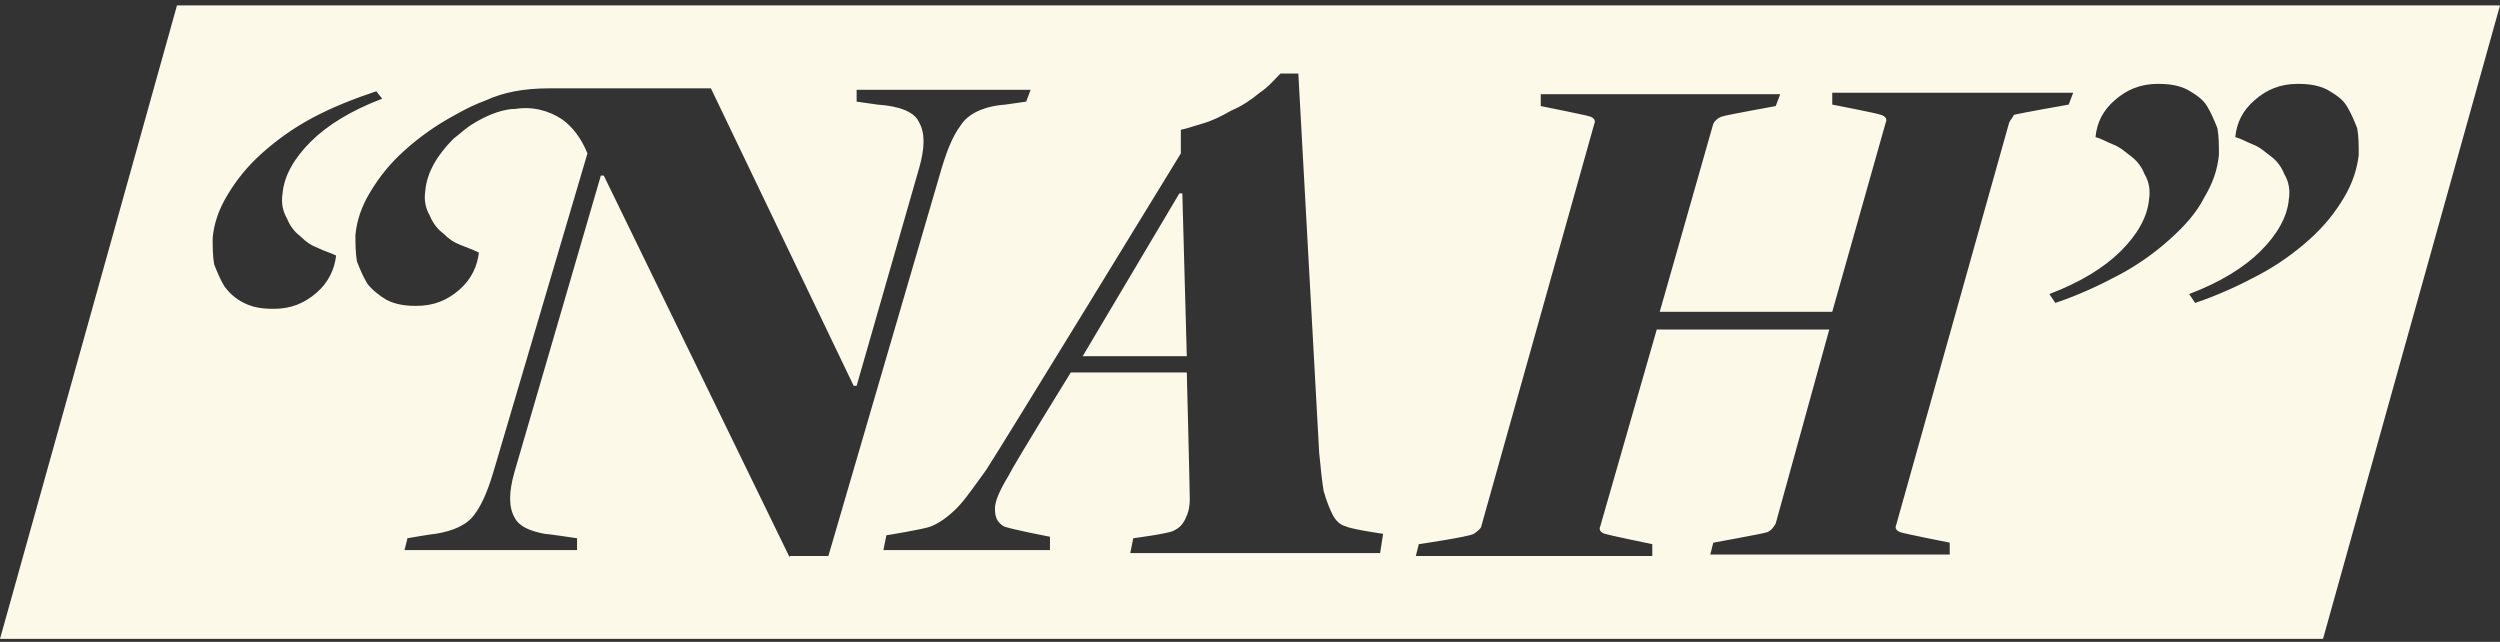 <svg width="296" height="76" viewBox="0 0 296 76" fill="none" xmlns="http://www.w3.org/2000/svg">
<rect x="0" y="0" width="296" height="76" fill="#333333" stroke="none"/>
<path d="M139.636 22.898L128.19 42.174H140.516L139.988 22.898H139.636Z" fill="#FCF9E9"/>
<path d="M20.954 0.643L0 75.643H275.046L296 0.643H20.954ZM37.506 34.638C36.098 35.865 34.513 36.566 32.4 36.566C30.991 36.566 29.935 36.391 28.878 35.865C27.822 35.339 27.117 34.638 26.589 33.937C26.061 33.061 25.709 32.185 25.356 31.309C25.18 30.258 25.18 29.206 25.18 28.155C25.356 26.402 25.885 24.825 26.941 23.073C27.998 21.321 29.23 19.744 30.991 18.166C32.752 16.589 34.689 15.188 36.978 13.961C39.267 12.734 41.908 11.683 44.55 10.807L45.254 11.683C41.556 13.085 38.739 14.837 36.802 16.765C34.865 18.692 33.632 20.795 33.456 22.898C33.28 23.949 33.456 25.001 33.985 25.877C34.337 26.753 34.865 27.454 35.569 27.98C36.274 28.68 36.802 29.031 37.682 29.381C38.387 29.732 39.091 29.907 39.795 30.258C39.619 31.835 38.915 33.412 37.506 34.638V34.638ZM93.501 66.005L71.491 20.795H71.139L60.926 55.842C60.221 58.295 60.221 60.047 60.926 61.274C61.454 62.325 62.687 62.851 64.447 63.202C64.799 63.202 68.321 63.727 68.321 63.727V65.129H47.895L48.248 63.727C48.248 63.727 51.241 63.202 51.593 63.202C53.706 62.851 55.291 62.15 56.171 60.923C57.228 59.522 57.932 57.594 58.637 55.141L69.554 18.166C68.85 16.414 67.793 15.012 66.56 14.136C64.976 13.085 63.039 12.559 60.926 12.909H60.574C58.989 13.085 57.404 13.786 55.995 14.662C55.115 15.188 54.41 15.888 53.706 16.414C51.769 18.342 50.537 20.445 50.361 22.547C50.184 23.599 50.361 24.65 50.889 25.526C51.241 26.402 51.769 27.103 52.474 27.629C53.178 28.33 53.706 28.68 54.587 29.031C55.467 29.381 55.995 29.557 56.7 29.907C56.523 31.484 55.819 33.061 54.41 34.288C53.002 35.515 51.417 36.215 49.304 36.215C47.895 36.215 46.839 36.04 45.782 35.515C44.902 34.989 44.021 34.288 43.493 33.587C42.965 32.711 42.613 31.835 42.261 30.959C42.084 29.907 42.084 28.856 42.084 27.804C42.261 26.052 42.789 24.475 43.845 22.723C44.902 20.97 46.135 19.393 47.895 17.816C49.656 16.239 51.593 14.837 53.882 13.61C55.115 12.909 56.171 12.384 57.58 11.858C59.517 10.982 61.806 10.456 65.152 10.456H84.169L101.073 45.678H101.425L108.821 19.919C109.525 17.465 109.525 15.713 108.821 14.487C108.293 13.26 106.532 12.559 103.891 12.384L101.425 12.033V10.631H122.027L121.499 12.033L119.034 12.384C116.569 12.559 114.632 13.435 113.751 14.837C112.695 16.239 111.991 18.166 111.286 20.62L98.08 65.83H93.501V66.005ZM163.408 65.48H133.825L134.177 63.727C134.177 63.727 138.227 63.201 138.932 62.851C139.636 62.501 139.988 62.15 140.34 61.449C140.692 60.748 140.869 60.047 140.869 58.996C140.869 57.944 140.516 44.101 140.516 44.101H126.782C126.782 44.101 120.267 54.615 119.386 56.367C118.33 58.12 117.801 59.346 117.801 60.222C117.801 61.099 117.977 61.8 118.858 62.325C119.738 62.676 124.316 63.552 124.316 63.552V65.129H104.595L104.947 63.377C104.947 63.377 109.349 62.676 110.23 62.325C111.11 61.975 112.167 61.274 113.223 60.222C114.28 59.171 115.336 57.594 116.745 55.666C118.154 53.564 139.812 18.166 139.812 18.166V15.363C140.692 15.188 141.045 15.012 142.277 14.662C143.51 14.311 144.566 13.786 145.799 13.085C147.032 12.559 148.088 11.858 149.145 10.982C150.201 10.281 150.905 9.405 151.61 8.704H153.723L156.188 53.564C156.364 55.491 156.54 57.068 156.716 58.12C157.068 59.346 157.421 60.222 157.773 60.923C158.125 61.624 158.653 62.15 159.358 62.325C160.062 62.676 163.76 63.202 163.76 63.202L163.408 65.48V65.48ZM237.892 14.487L224.509 62.15C224.333 62.501 224.509 62.851 225.038 63.026C225.566 63.202 230.848 64.253 230.848 64.253V65.655H202.499L202.851 64.253C202.851 64.253 208.662 63.202 209.19 63.026C209.718 62.851 210.07 62.325 210.246 61.975L216.585 39.019H196.159L189.468 62.325C189.292 62.676 189.468 63.026 189.996 63.202C190.525 63.377 195.631 64.428 195.631 64.428V65.83H167.634L167.986 64.428C167.986 64.428 173.973 63.552 174.501 63.202C175.029 62.851 175.381 62.501 175.381 62.325L188.764 14.662C188.94 14.311 188.764 13.961 188.236 13.786C187.707 13.61 182.425 12.559 182.425 12.559V11.157H210.775L210.246 12.559C210.246 12.559 204.435 13.61 203.907 13.786C203.379 13.961 203.027 14.311 202.851 14.662L196.512 36.916H216.938L223.277 14.487C223.453 14.136 223.277 13.786 222.748 13.61C222.396 13.435 216.938 12.384 216.938 12.384V10.982H245.463L244.935 12.384C244.935 12.384 238.948 13.435 238.42 13.61C238.42 13.786 238.068 14.136 237.892 14.487V14.487ZM256.909 28.33C255.148 29.907 253.211 31.309 250.922 32.536C248.633 33.762 245.992 34.989 243.35 35.865L242.646 34.814C246.344 33.412 249.161 31.659 251.098 29.732C253.035 27.804 254.268 25.701 254.444 23.599C254.62 22.547 254.444 21.496 253.916 20.62C253.563 19.744 253.035 19.043 252.331 18.517C251.626 17.991 251.098 17.465 250.218 17.115C249.337 16.765 248.809 16.414 248.105 16.239C248.281 14.487 248.985 13.085 250.394 11.858C251.803 10.631 253.387 9.93 255.5 9.93C256.909 9.93 257.966 10.106 259.022 10.631C259.902 11.157 260.783 11.683 261.311 12.559C261.839 13.435 262.192 14.311 262.544 15.188C262.72 16.239 262.72 17.115 262.72 18.342C262.544 20.094 262.015 21.671 260.959 23.423C260.079 25.176 258.67 26.753 256.909 28.33V28.33ZM277.511 23.423C276.455 25.176 275.222 26.753 273.461 28.33C271.7 29.907 269.763 31.309 267.474 32.536C265.185 33.762 262.544 34.989 259.902 35.865L259.198 34.814C262.896 33.412 265.713 31.659 267.65 29.732C269.587 27.804 270.82 25.701 270.996 23.599C271.172 22.547 270.996 21.496 270.468 20.62C270.115 19.744 269.587 19.043 268.883 18.517C268.178 17.991 267.65 17.465 266.77 17.115C265.889 16.765 265.361 16.414 264.657 16.239C264.833 14.487 265.537 13.085 266.946 11.858C268.355 10.631 269.939 9.93 272.052 9.93C273.461 9.93 274.518 10.106 275.574 10.631C276.454 11.157 277.335 11.683 277.863 12.559C278.391 13.435 278.744 14.311 279.096 15.188C279.272 16.239 279.272 17.115 279.272 18.342C279.096 19.919 278.568 21.671 277.511 23.423V23.423Z" fill="#FCF9E9"/>
</svg>
